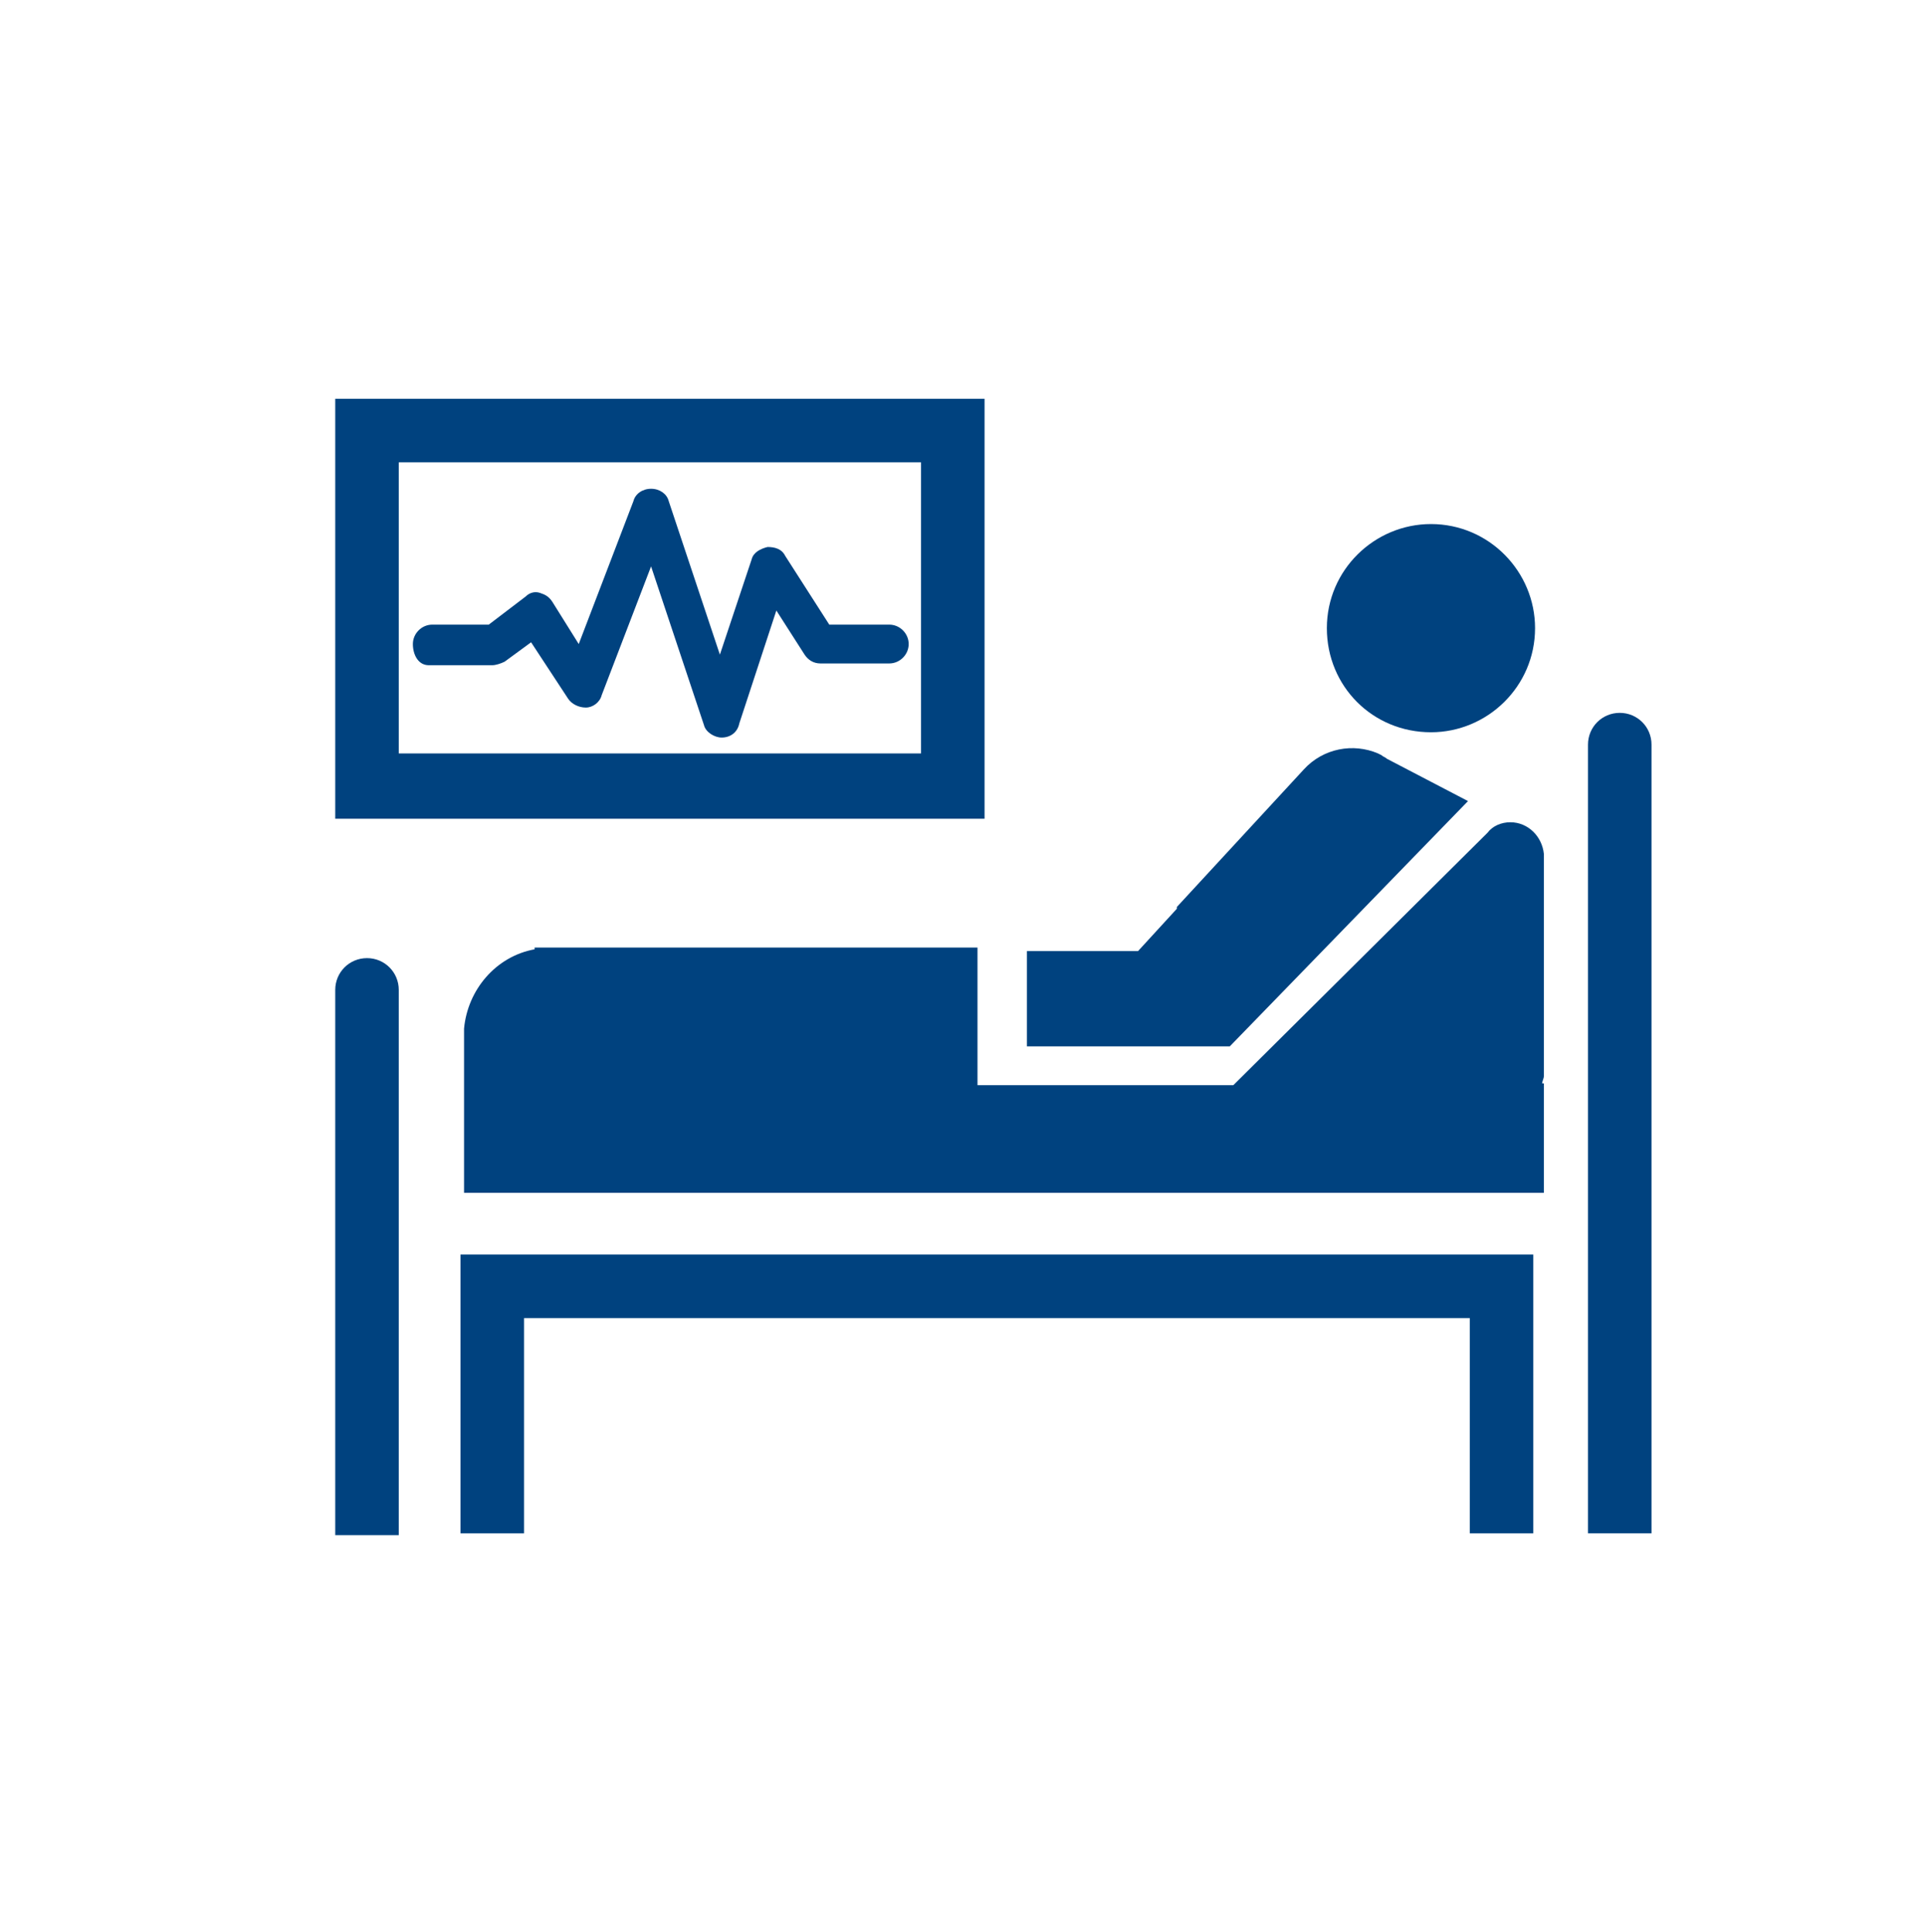 <?xml version="1.0" encoding="utf-8"?>
<!-- Generator: Adobe Illustrator 23.0.4, SVG Export Plug-In . SVG Version: 6.00 Build 0)  -->
<svg version="1.1" xmlns="http://www.w3.org/2000/svg" xmlns:xlink="http://www.w3.org/1999/xlink" x="0px" y="0px"
	 viewBox="0 0 109.1 109.5" style="enable-background:new 0 0 109.1 109.5;" xml:space="preserve">
<style type="text/css">
	.st0{fill:#00427F;}
	.st1{fill:#FFFFFF;}
	.st2{fill:#81B444;}
	.st3{fill:#878787;}
</style>
<g id="bleu">
	<g>
		<path class="st0" d="M20.8,54.3c-1,0-1.8,0.8-1.8,1.8v30.9h3.6V56.1C22.6,55.1,21.8,54.3,20.8,54.3z"/>
		<path class="st0" d="M91.8,40.4c-1,0-1.8,0.8-1.8,1.8v44.7h3.6V42.2C93.6,41.2,92.8,40.4,91.8,40.4z"/>
		<polygon class="st0" points="26.1,86.9 29.7,86.9 29.7,74.7 83.3,74.7 83.3,86.9 86.9,86.9 86.9,71.1 26.1,71.1 		"/>
		<path class="st0" d="M81.1,41.5c3.2,0,5.9-2.6,5.9-5.9c0-3.2-2.6-5.9-5.9-5.9c-3.2,0-5.9,2.6-5.9,5.9
			C75.2,38.9,77.8,41.5,81.1,41.5z"/>
		<path class="st0" d="M85.6,46.6c-0.5,0-1,0.2-1.3,0.6v0L69.9,61.5H55.4v-3.2v-4.6H30.3v0.1c-2.2,0.4-3.8,2.3-4,4.5h0v9.3h27.5h1.7
			h32v-6.2h-0.1c0-0.1,0.1-0.3,0.1-0.4V48.4C87.4,47.4,86.6,46.6,85.6,46.6z"/>
		<path class="st0" d="M83.2,45.4L78.6,43c-0.1-0.1-0.2-0.1-0.3-0.2l-0.2-0.1l0,0c-1.4-0.6-3.1-0.3-4.2,0.9l-7.2,7.8c0,0,0,0,0,0.1
			l-2.2,2.4h-6.3v5.4h11.5L83.2,45.4z"/>
		<path class="st0" d="M55.9,22.6H19v23.8h36.8V22.6z M52.3,42.7H22.6V26.2h29.6V42.7z"/>
		<path class="st0" d="M24.3,37.7h3.6c0.2,0,0.5-0.1,0.7-0.2l1.5-1.1l2.1,3.2c0.2,0.3,0.6,0.5,1,0.5c0.4,0,0.8-0.3,0.9-0.7l2.8-7.3
			l3,9c0.1,0.4,0.6,0.7,1,0.7h0c0.5,0,0.9-0.3,1-0.8l2.1-6.4l1.6,2.5c0.2,0.3,0.5,0.5,0.9,0.5h3.9c0.6,0,1.1-0.5,1.1-1.1
			s-0.5-1.1-1.1-1.1H47l-2.5-3.9c-0.2-0.4-0.6-0.5-1-0.5c-0.4,0.1-0.8,0.3-0.9,0.7l-1.8,5.4l-2.9-8.7c-0.1-0.4-0.5-0.7-1-0.7
			c-0.5,0-0.9,0.3-1,0.7l-3.1,8.1l-1.5-2.4c-0.2-0.3-0.4-0.4-0.7-0.5c-0.3-0.1-0.6,0-0.8,0.2l-2.1,1.6h-3.2c-0.6,0-1.1,0.5-1.1,1.1
			S23.7,37.7,24.3,37.7z"/>
	</g>
</g>
<g id="vert">
</g>
<g id="gris">
</g>
</svg>
